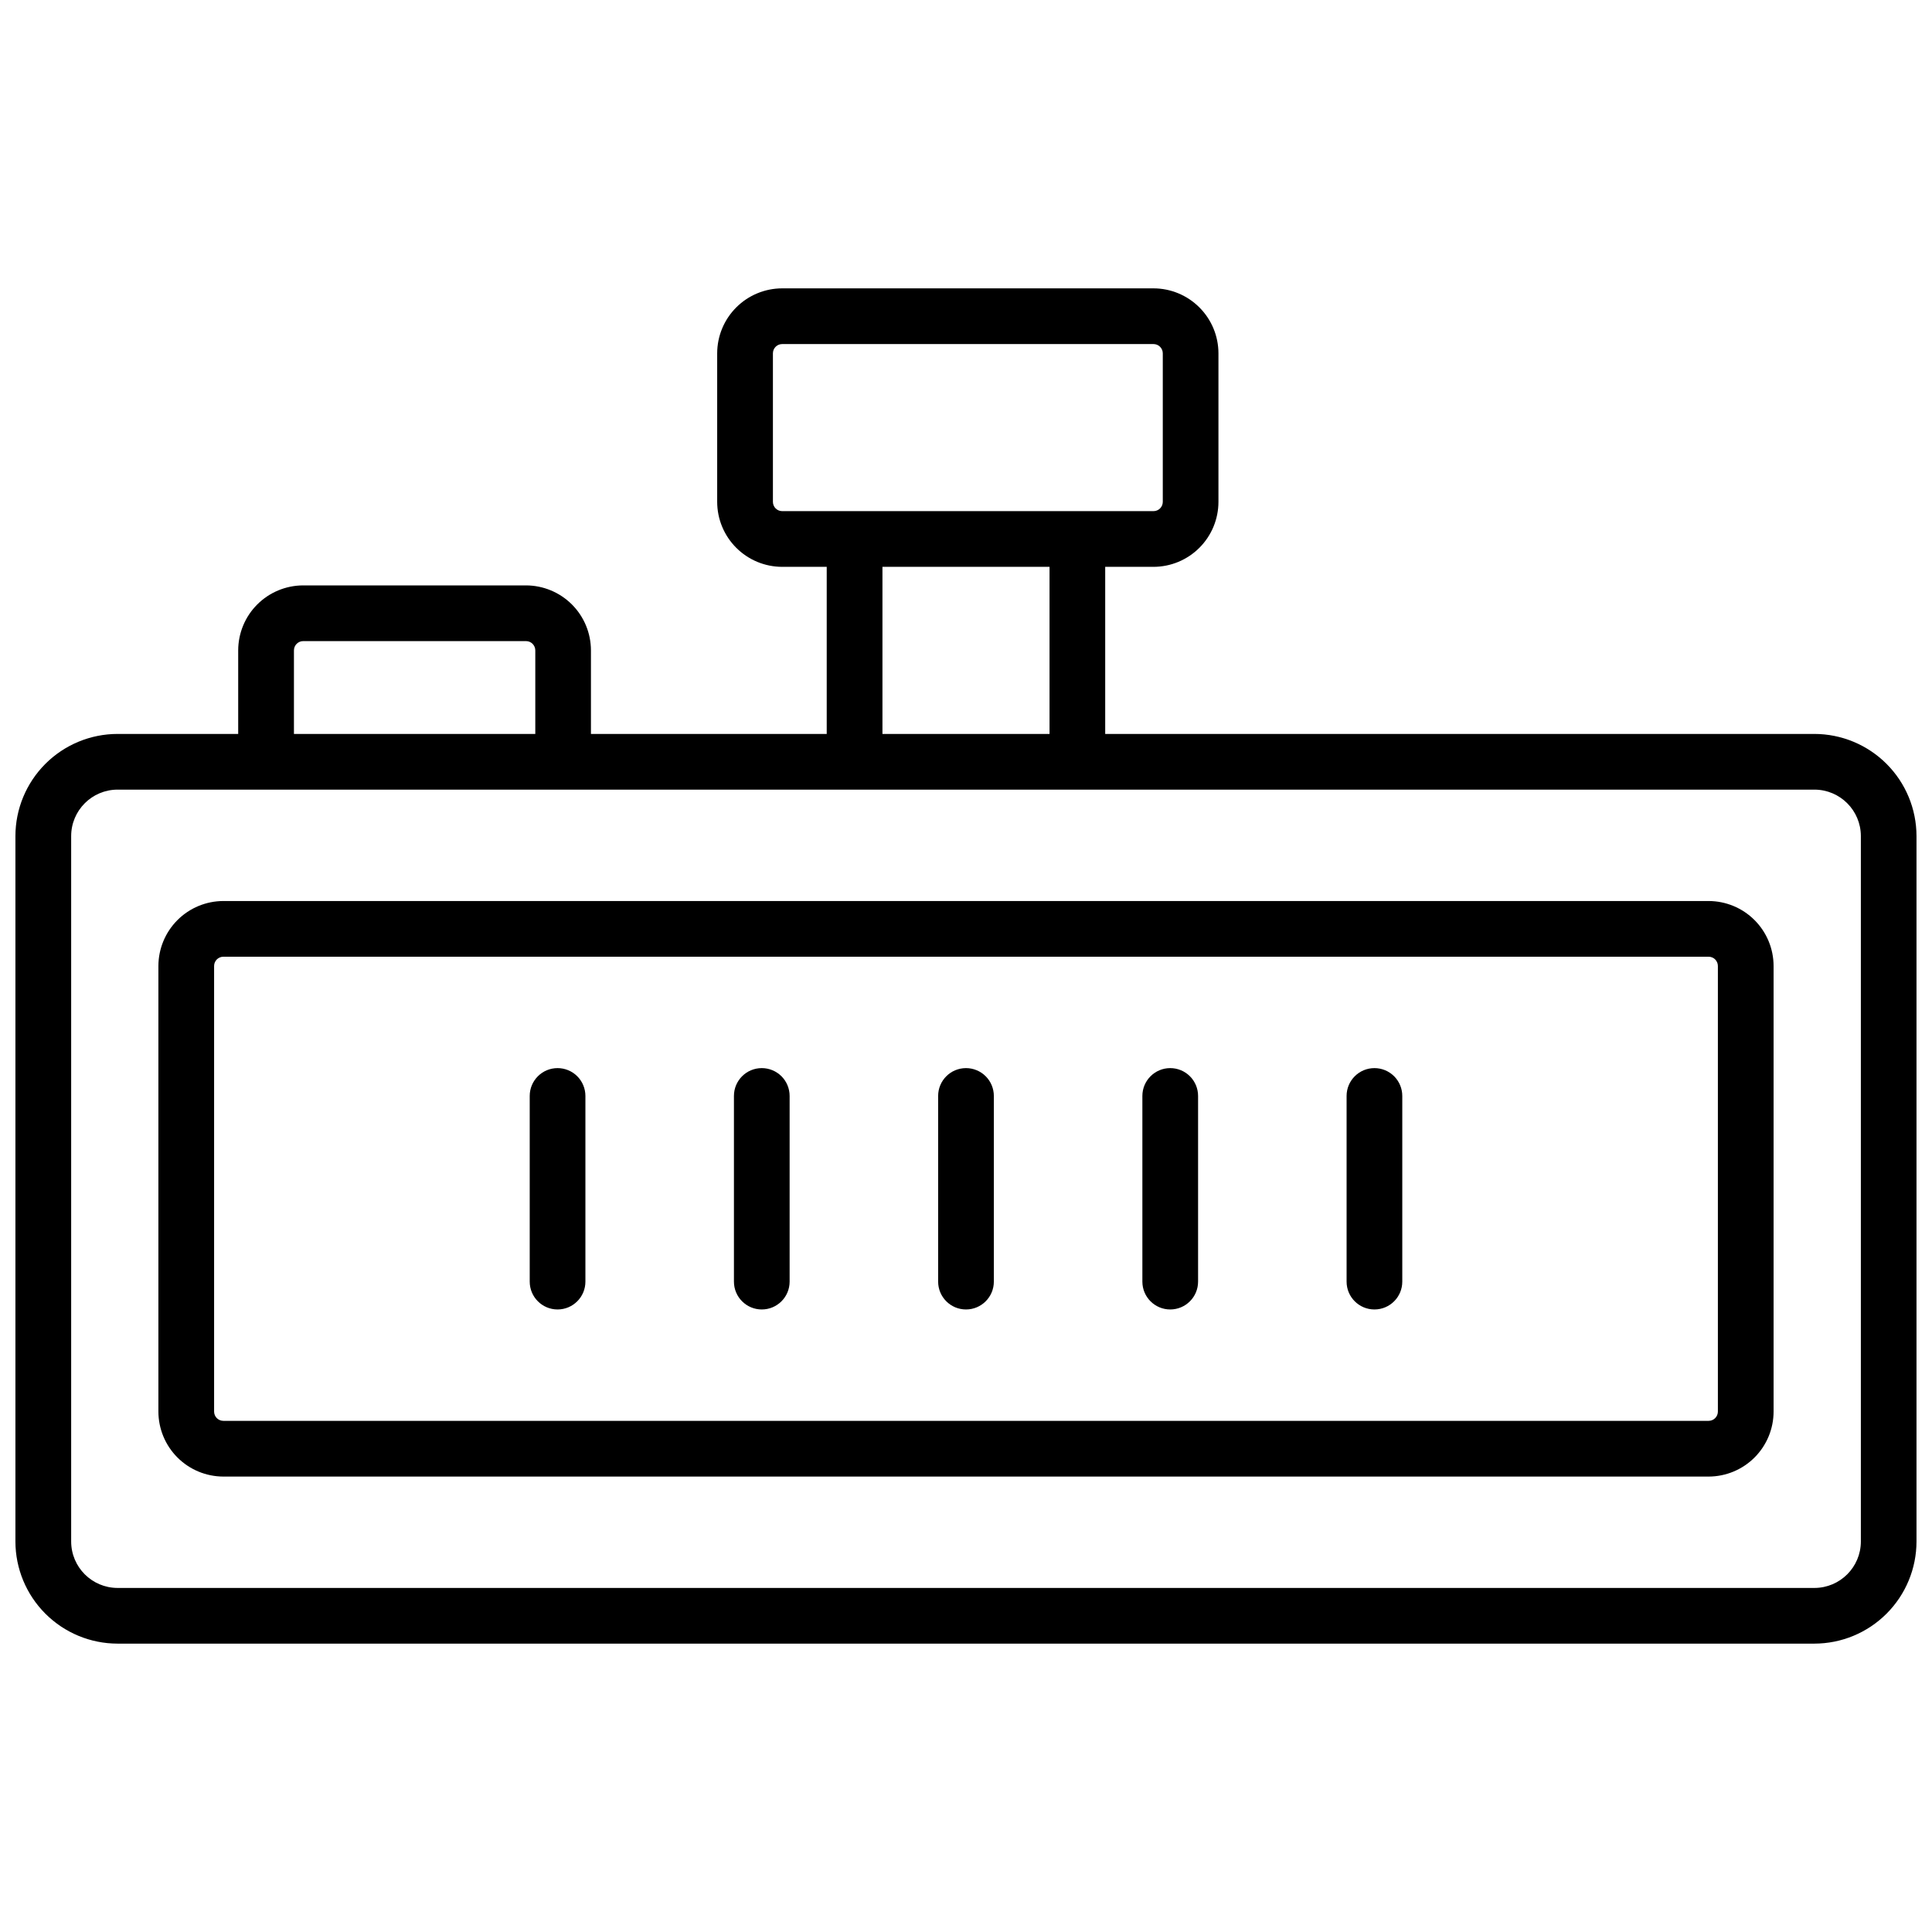<?xml version="1.0" encoding="UTF-8"?>
<!-- Uploaded to: SVG Repo, www.svgrepo.com, Generator: SVG Repo Mixer Tools -->
<svg width="800px" height="800px" version="1.1" viewBox="144 144 512 512" xmlns="http://www.w3.org/2000/svg">
 <defs>
  <clipPath id="a">
   <path d="m148.09 220h503.81v360h-503.81z"/>
  </clipPath>
 </defs>
 <g clip-path="url(#a)">
  <path d="m624.84 338.5h-187.95v-44.281h12.793c4.566-0.004 8.941-1.82 12.168-5.051 3.231-3.227 5.047-7.606 5.051-12.168v-39.363c-0.004-4.562-1.82-8.941-5.051-12.168-3.227-3.231-7.602-5.047-12.168-5.051h-98.402c-4.562 0.004-8.941 1.82-12.168 5.051-3.231 3.227-5.047 7.606-5.051 12.168v39.363c0.004 4.562 1.82 8.941 5.051 12.168 3.227 3.231 7.606 5.047 12.168 5.051h11.809v44.281h-62.484v-22.141c-0.004-4.566-1.82-8.945-5.047-12.172-3.231-3.227-7.606-5.043-12.172-5.051h-59.039c-4.566 0.008-8.945 1.824-12.172 5.051-3.231 3.227-5.043 7.606-5.051 12.172v22.141h-31.98c-7.172 0.008-14.051 2.863-19.121 7.934-5.074 5.074-7.926 11.953-7.938 19.125v186.96c0.012 7.172 2.863 14.051 7.938 19.121 5.07 5.074 11.949 7.93 19.121 7.938h449.69c7.172-0.008 14.051-2.863 19.121-7.938 5.074-5.07 7.93-11.949 7.938-19.121v-186.96c-0.008-7.172-2.863-14.051-7.938-19.125-5.07-5.07-11.949-7.926-19.121-7.934zm-276.01-61.5v-39.363c0-1.355 1.102-2.457 2.457-2.457h98.402c0.652 0 1.277 0.258 1.738 0.719 0.461 0.461 0.723 1.086 0.723 1.738v39.363c0 0.652-0.262 1.277-0.723 1.738-0.461 0.461-1.086 0.719-1.738 0.719h-98.402c-1.355 0-2.457-1.102-2.457-2.457zm29.027 17.219h44.281v44.281h-44.281zm-155.96 22.141c0-1.359 1.102-2.461 2.461-2.461h59.039c0.652 0 1.277 0.258 1.738 0.719 0.461 0.465 0.723 1.09 0.723 1.742v22.141h-63.961zm415.25 236.16c-0.012 6.789-5.512 12.289-12.301 12.301h-449.69c-6.789-0.012-12.289-5.512-12.297-12.301v-186.96c0.008-6.789 5.508-12.289 12.297-12.301h449.69c6.789 0.012 12.289 5.512 12.301 12.301z"/>
 </g>
 <path d="m596.8 382.78h-393.6c-4.566 0.008-8.945 1.82-12.172 5.051-3.227 3.227-5.043 7.606-5.051 12.172v118.08c0.008 4.566 1.824 8.941 5.051 12.172 3.227 3.227 7.606 5.043 12.172 5.051h393.6c4.562-0.008 8.941-1.824 12.168-5.051 3.231-3.231 5.047-7.606 5.051-12.172v-118.08c-0.004-4.566-1.82-8.945-5.051-12.172-3.227-3.231-7.606-5.043-12.168-5.051zm2.457 135.3c0 0.652-0.258 1.277-0.719 1.738-0.461 0.465-1.086 0.723-1.738 0.723h-393.6c-1.359 0-2.461-1.102-2.461-2.461v-118.08c0-1.359 1.102-2.461 2.461-2.461h393.6c0.652 0 1.277 0.258 1.738 0.719 0.461 0.461 0.719 1.09 0.719 1.742z"/>
 <path d="m291.76 427.06c-4.074 0-7.379 3.305-7.379 7.379v49.203c0 4.074 3.305 7.379 7.379 7.379 4.078 0 7.379-3.305 7.379-7.379v-49.203c0-1.957-0.777-3.832-2.16-5.219-1.383-1.383-3.262-2.16-5.219-2.16z"/>
 <path d="m345.88 427.06c-4.078 0-7.379 3.305-7.379 7.379v49.203c0 4.074 3.301 7.379 7.379 7.379 4.074 0 7.379-3.305 7.379-7.379v-49.203c0-1.957-0.777-3.832-2.16-5.219-1.387-1.383-3.262-2.16-5.219-2.16z"/>
 <path d="m400 427.06c-4.078 0-7.383 3.305-7.383 7.379v49.203c0 4.074 3.305 7.379 7.383 7.379 4.074 0 7.379-3.305 7.379-7.379v-49.203c0-1.957-0.777-3.832-2.16-5.219-1.387-1.383-3.262-2.16-5.219-2.16z"/>
 <path d="m454.12 427.06c-4.074 0-7.379 3.305-7.379 7.379v49.203c0 4.074 3.305 7.379 7.379 7.379 4.078 0 7.383-3.305 7.383-7.379v-49.203c0-1.957-0.777-3.832-2.164-5.219-1.383-1.383-3.262-2.16-5.219-2.16z"/>
 <path d="m508.24 427.06c-4.074 0-7.379 3.305-7.379 7.379v49.203c0 4.074 3.305 7.379 7.379 7.379 4.078 0 7.379-3.305 7.379-7.379v-49.203c0-1.957-0.777-3.832-2.16-5.219-1.383-1.383-3.262-2.16-5.219-2.16z"/>
</svg>